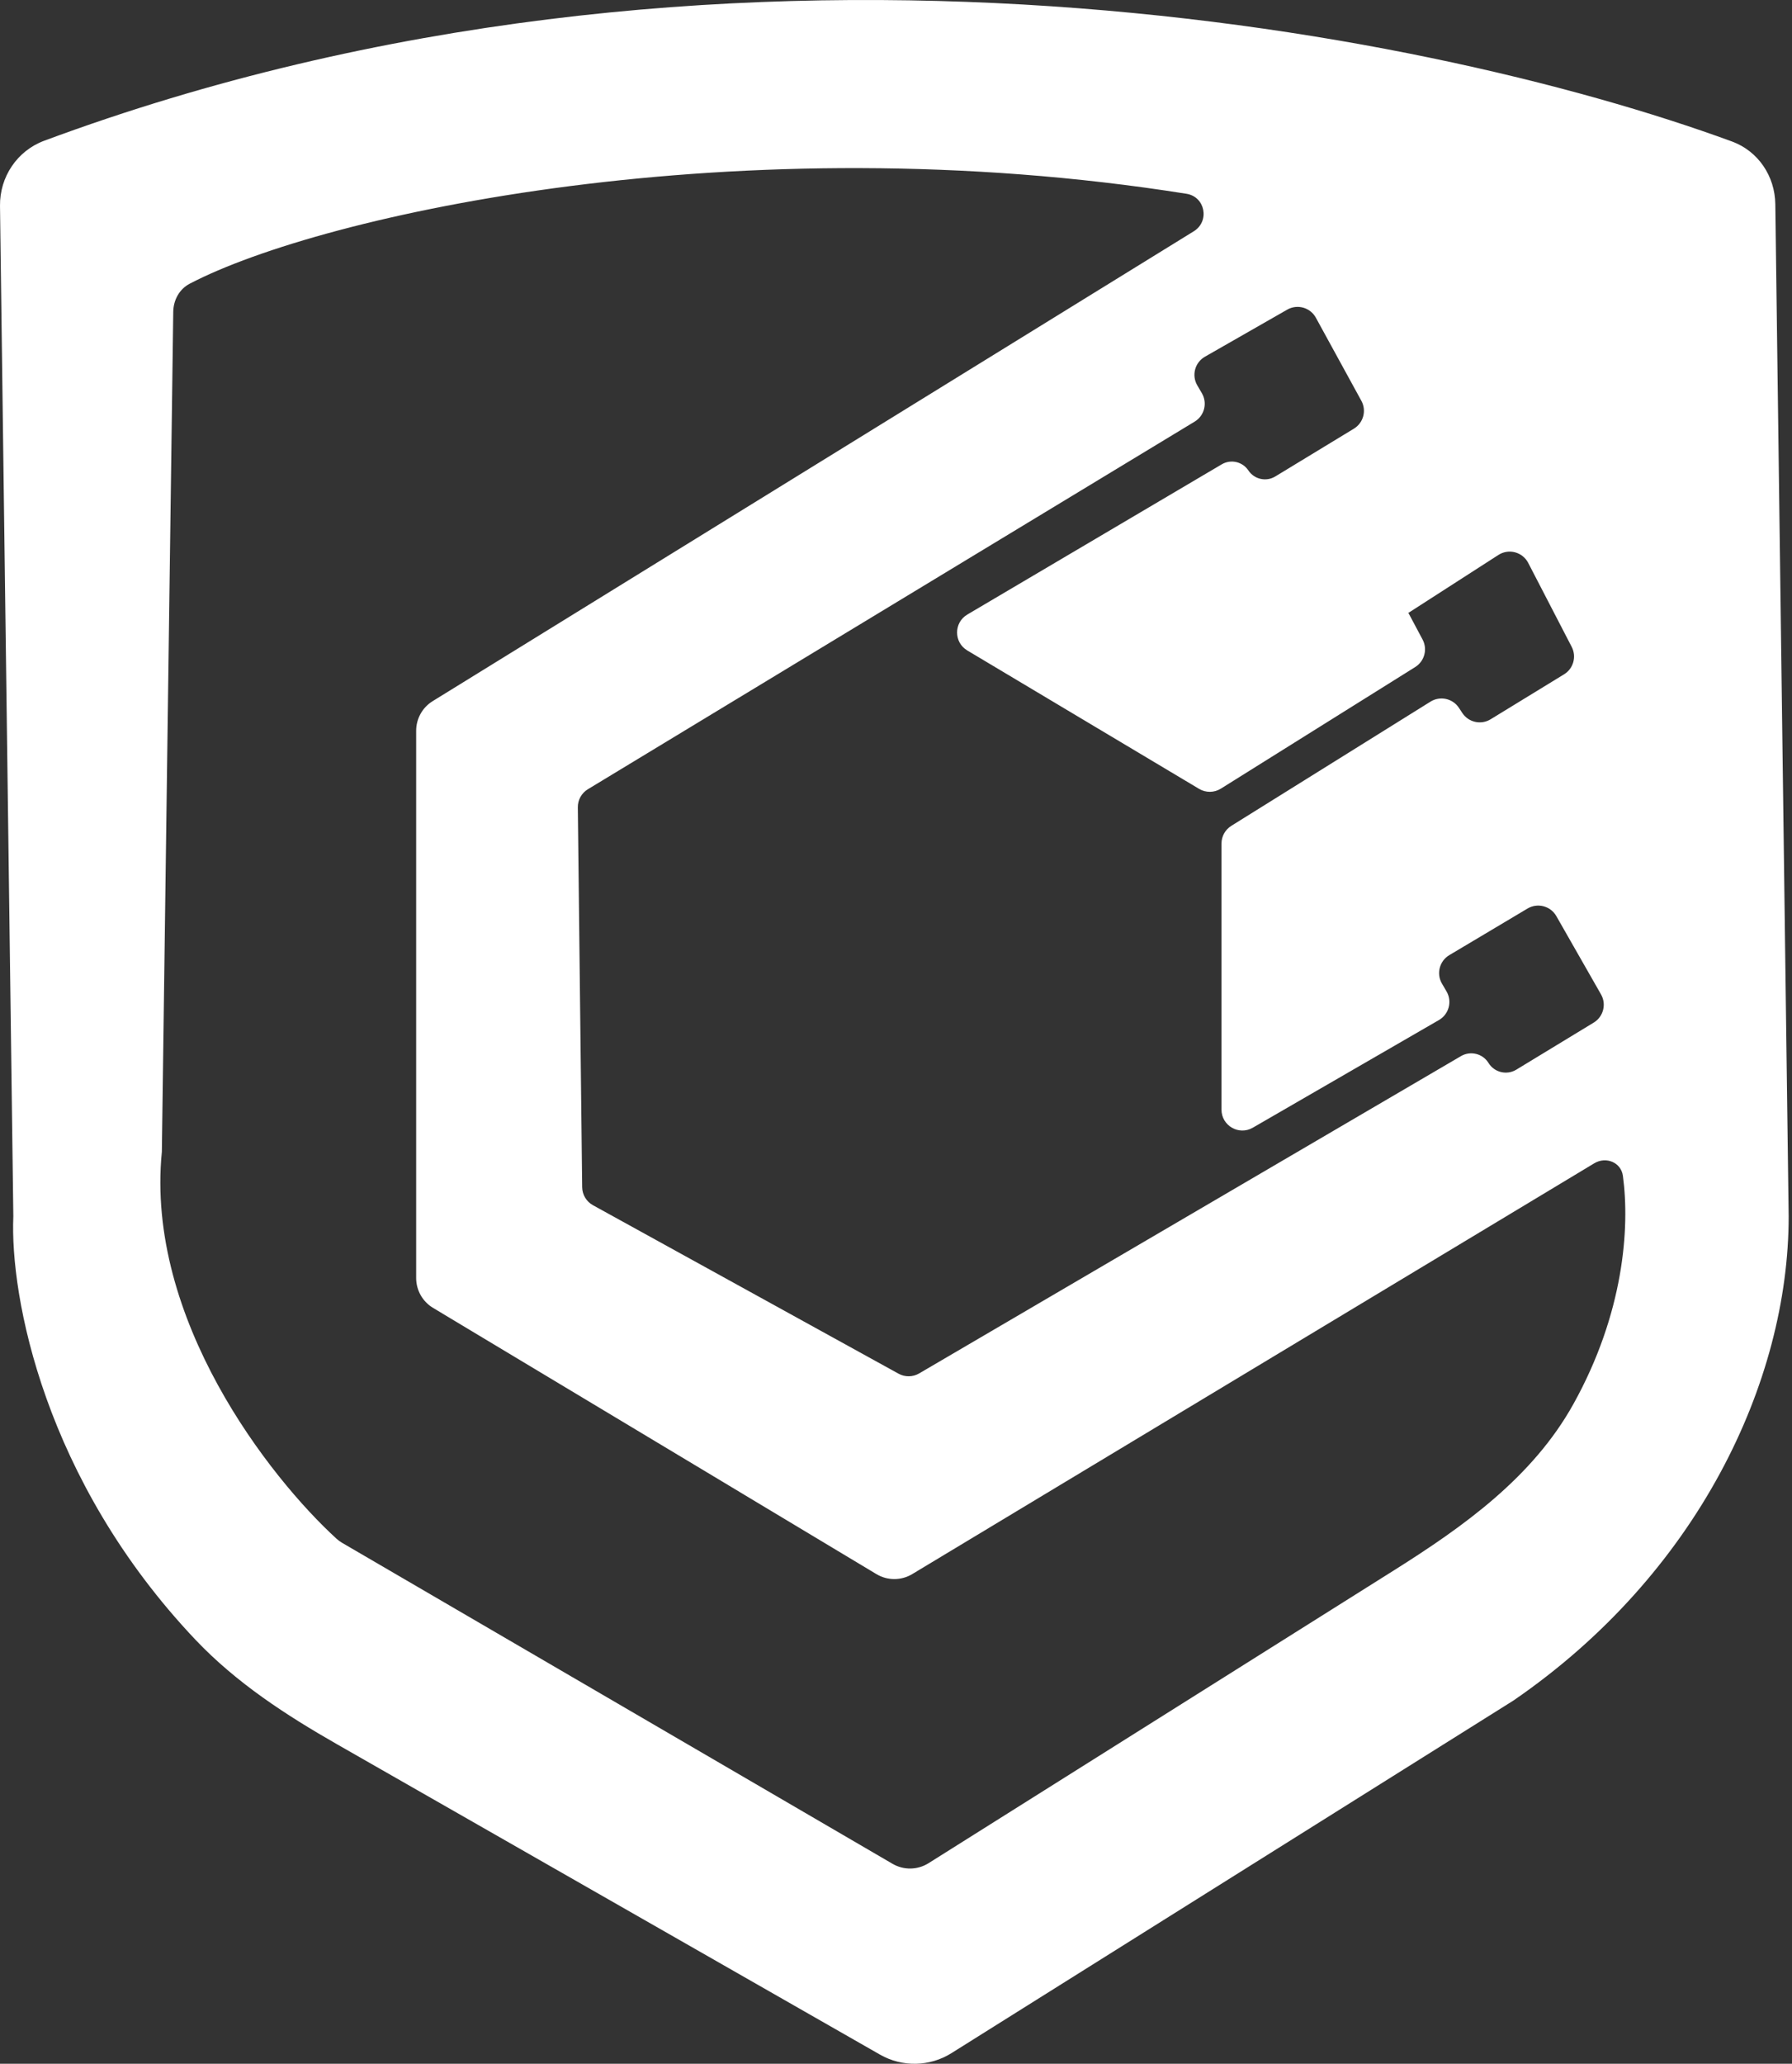 <svg width="417" height="480" viewBox="0 0 417 480" fill="none" xmlns="http://www.w3.org/2000/svg">
<rect x="0" y="0" width="417" height="480" fill="#333333" stroke="none"/>
<path fill-rule="evenodd" clip-rule="evenodd" d="M352.16 395.527L221.403 477.527C216.348 480.697 209.957 480.829 204.776 477.868L78.473 405.711C66.603 398.939 55.027 391.428 45.502 381.397C10.234 344.2 2.297 301.453 3.103 282.918L0.001 47.879C-0.087 41.173 3.978 35.077 10.264 32.742C166.771 -25.375 330.406 6.301 403.034 32.91C409.139 35.147 413.03 40.971 413.116 47.472L416.223 282.918C416.223 321.388 395.048 366.095 352.16 395.527ZM277.78 53.801C281.557 51.471 280.47 45.763 276.087 45.068C172.119 28.572 75.099 49.805 44.156 65.98C41.725 67.251 40.353 69.792 40.316 72.534L37.664 267.894C33.806 306.778 62.774 343.702 78.319 357.891C78.723 358.259 79.153 358.568 79.625 358.844L207.69 433.487C210.293 435.004 213.523 434.95 216.073 433.346L324.345 365.253C340.537 355.069 356.657 343.612 366.133 326.554C377.874 305.439 379.287 285.588 377.651 273.486C377.223 270.326 373.712 268.921 370.98 270.566L212.282 366.105C209.717 367.649 206.51 367.651 203.944 366.111L100.77 304.19C98.333 302.727 96.842 300.093 96.842 297.251V169.959C96.842 167.153 98.296 164.546 100.685 163.072L277.78 53.801ZM327.791 142.654C327.763 142.6 327.696 142.579 327.642 142.607L348.679 129.072C351.085 127.523 354.301 128.381 355.617 130.921L365.738 150.457C366.91 152.719 366.134 155.502 363.962 156.832L346.867 167.294C344.632 168.662 341.715 168.009 340.275 165.82L339.502 164.644C338.054 162.441 335.113 161.796 332.876 163.19L286.529 192.076C285.106 192.963 284.242 194.521 284.242 196.197V258.08C284.242 261.819 288.29 264.155 291.527 262.284L334.846 237.241C337.176 235.894 337.966 232.908 336.607 230.585L335.546 228.773C334.199 226.471 334.961 223.513 337.253 222.149L355.461 211.307C357.795 209.918 360.815 210.713 362.161 213.072L372.558 231.28C373.862 233.564 373.111 236.471 370.863 237.837L352.849 248.784C350.631 250.132 347.741 249.437 346.379 247.228C345.032 245.045 342.189 244.336 339.975 245.632L213.889 319.434C212.413 320.298 210.591 320.321 209.093 319.496L137.983 280.311C136.451 279.467 135.492 277.864 135.471 276.114L134.461 187.771C134.441 186.053 135.331 184.452 136.801 183.562L278.001 98.06C280.271 96.686 281.017 93.745 279.677 91.455L278.61 89.632C277.246 87.301 278.046 84.305 280.391 82.965L299.537 72.017C301.895 70.669 304.9 71.517 306.205 73.899L316.79 93.217C318.037 95.495 317.272 98.351 315.053 99.7L296.759 110.817C294.637 112.106 291.876 111.49 290.503 109.422C289.142 107.373 286.416 106.746 284.298 107.997L225.101 142.93C221.926 144.803 221.915 149.392 225.08 151.281L279.032 183.478C280.596 184.411 282.551 184.391 284.095 183.425L329.322 155.142C331.484 153.789 332.232 150.994 331.033 148.743L327.791 142.654Z" fill="white"/>
</svg>

